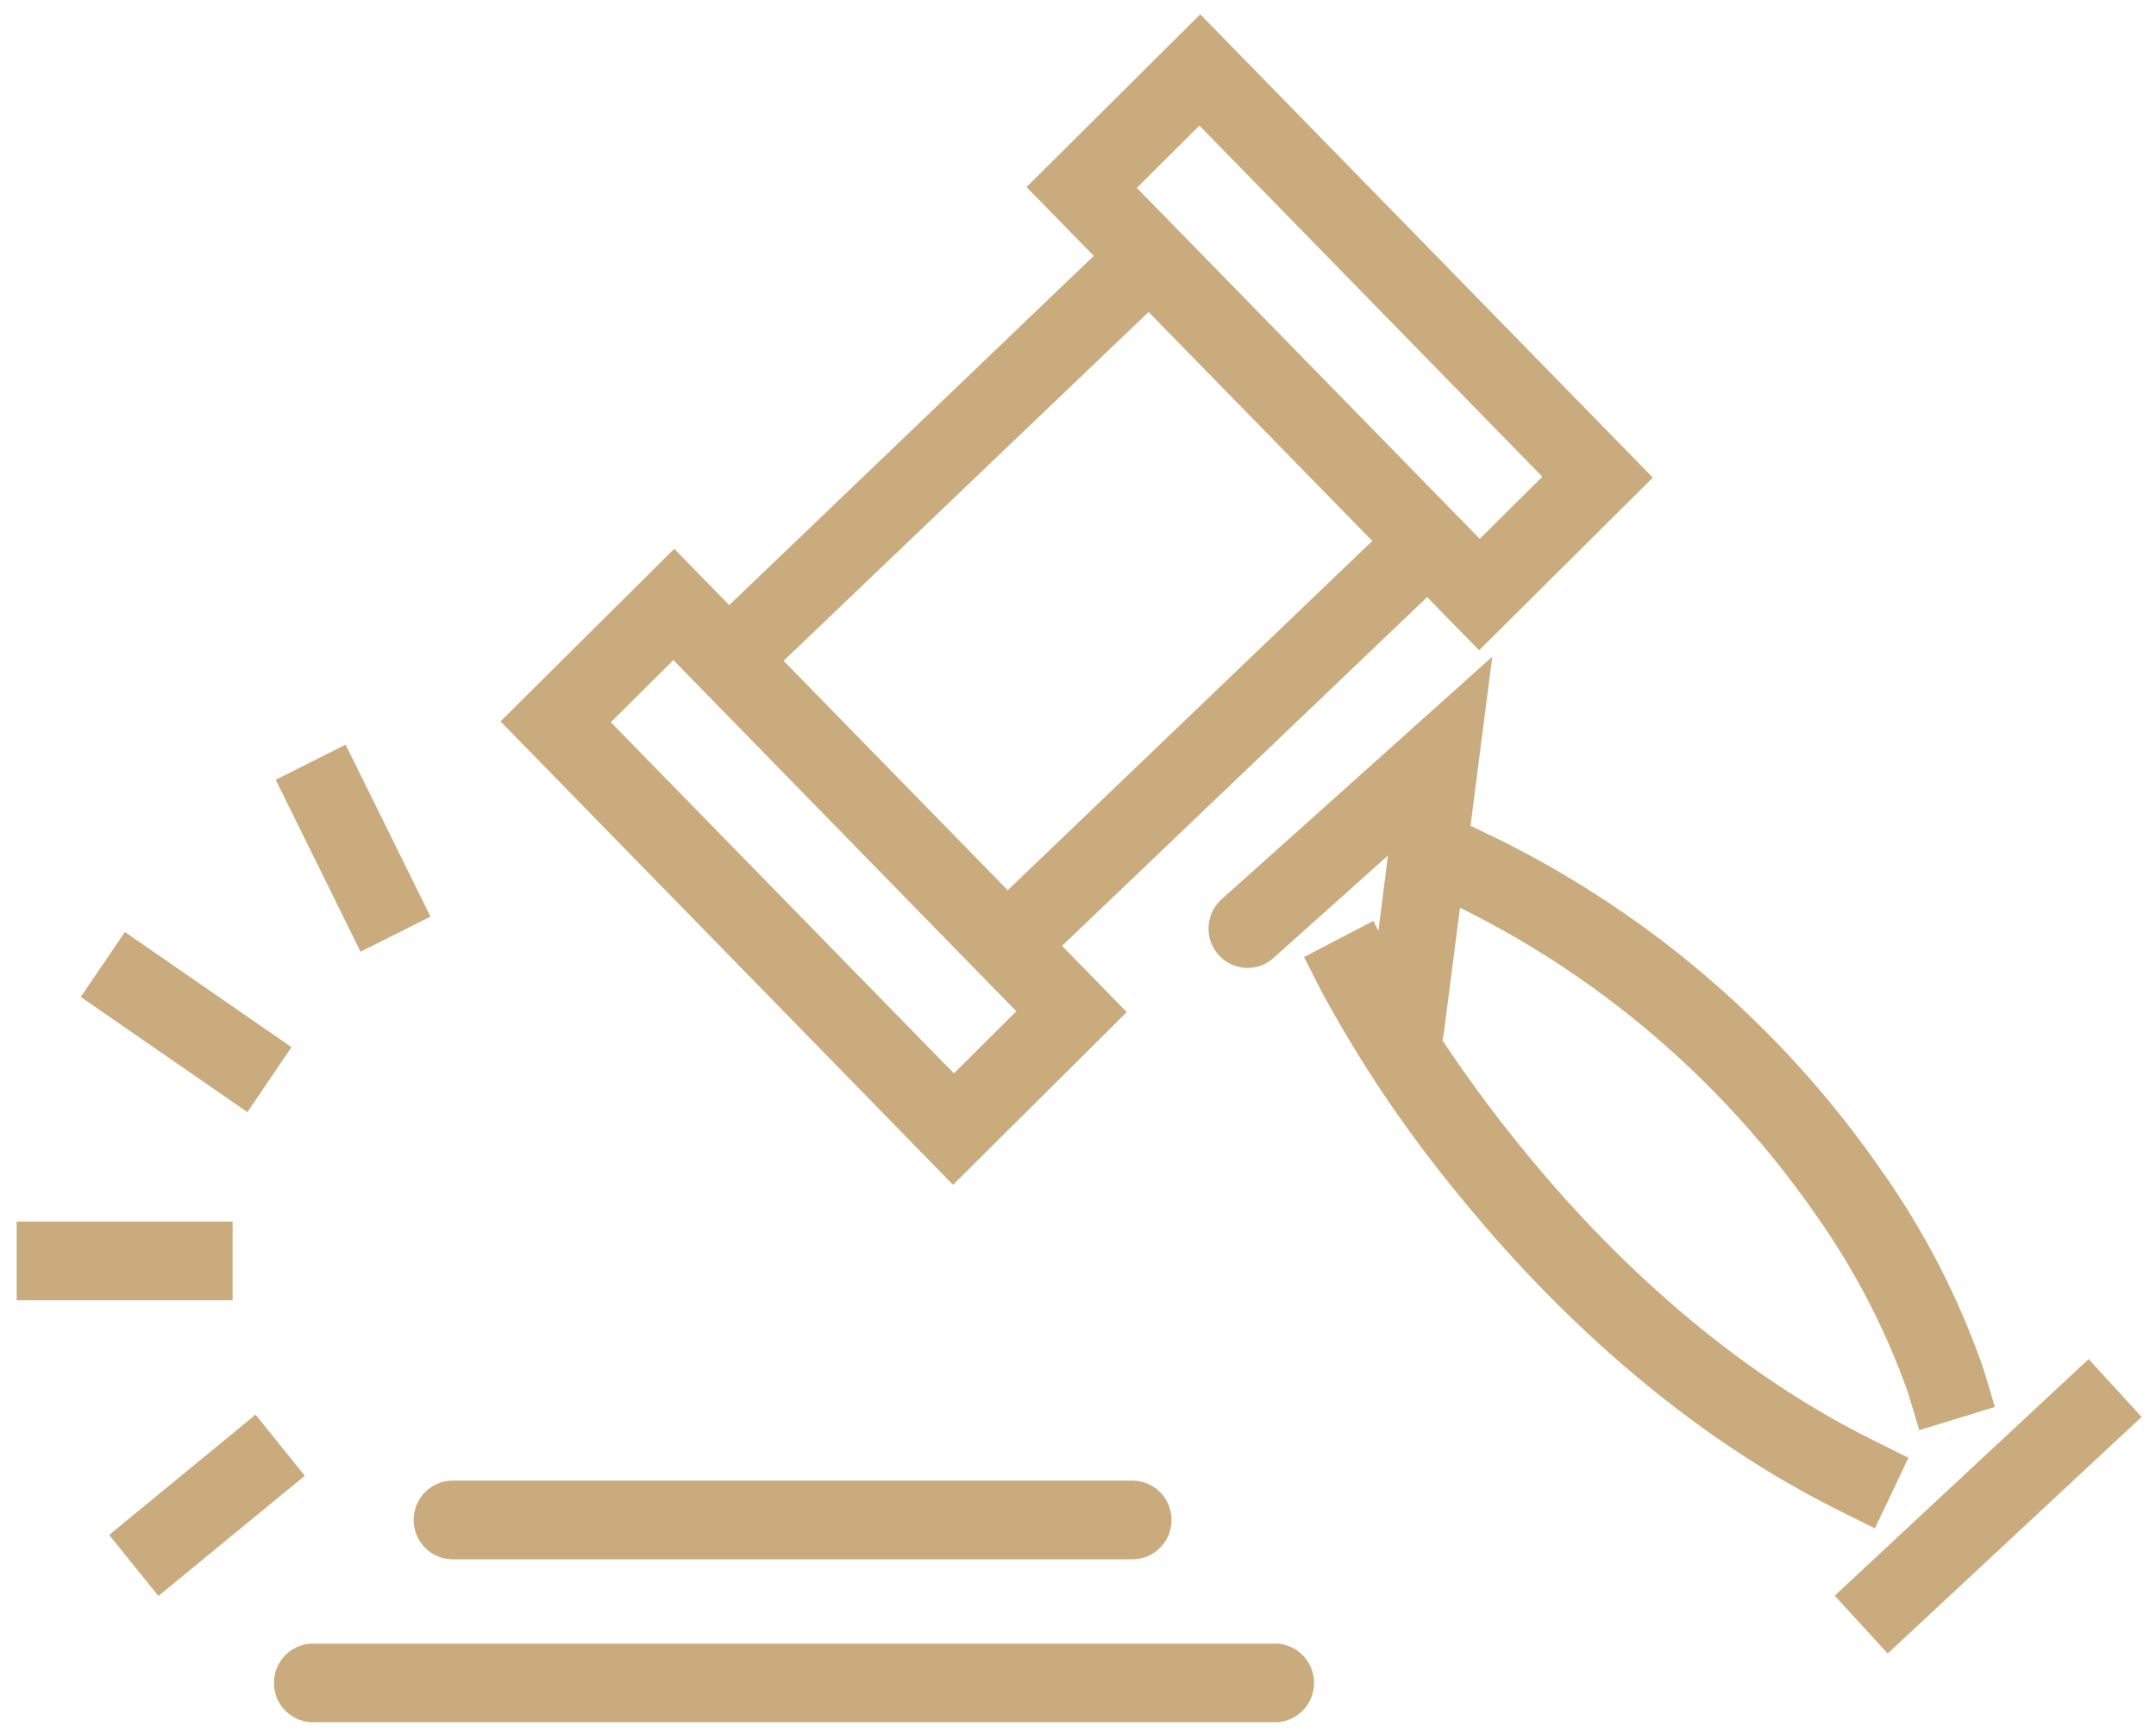 <svg width="97" height="78" viewBox="0 0 97 78" fill="none" xmlns="http://www.w3.org/2000/svg">
<path d="M42.881 52.963L22.87 32.466L30.331 25.054L50.342 45.544L42.881 52.963ZM27.128 32.499L42.914 48.66L46.076 45.511L30.298 29.35L27.128 32.499Z" fill="#CAAB7E"/>
<path d="M66.548 28.909L46.537 8.42L53.998 1L74.009 21.49L66.548 28.909ZM50.795 8.453L66.573 24.605L69.743 21.456L53.965 5.296L50.795 8.453Z" fill="#CAAB7E"/>
<path d="M33.749 30.297C33.447 30.297 33.152 30.206 32.902 30.036C32.651 29.865 32.458 29.623 32.346 29.34C32.234 29.057 32.209 28.746 32.275 28.449C32.34 28.151 32.492 27.881 32.711 27.671L50.095 11.012C50.238 10.875 50.408 10.767 50.593 10.696C50.778 10.624 50.975 10.59 51.173 10.596C51.371 10.601 51.566 10.646 51.747 10.727C51.928 10.809 52.091 10.925 52.227 11.07C52.364 11.216 52.47 11.386 52.541 11.573C52.612 11.76 52.646 11.959 52.64 12.158C52.635 12.358 52.591 12.555 52.51 12.738C52.429 12.92 52.314 13.085 52.17 13.222L34.786 29.84C34.511 30.12 34.14 30.284 33.749 30.297Z" fill="#CAAB7E"/>
<path d="M45.838 43.541C45.538 43.54 45.245 43.448 44.997 43.278C44.749 43.108 44.556 42.867 44.445 42.586C44.334 42.304 44.308 41.996 44.371 41.7C44.434 41.404 44.584 41.134 44.8 40.924L62.192 24.257C62.336 24.119 62.505 24.011 62.69 23.94C62.875 23.868 63.073 23.834 63.271 23.84C63.469 23.845 63.664 23.89 63.845 23.971C64.026 24.053 64.189 24.169 64.325 24.315C64.461 24.46 64.568 24.631 64.639 24.817C64.71 25.004 64.743 25.203 64.738 25.403C64.733 25.602 64.688 25.799 64.608 25.982C64.527 26.164 64.411 26.329 64.267 26.467L46.876 43.084C46.603 43.369 46.23 43.533 45.838 43.541Z" fill="#CAAB7E"/>
<path d="M50.952 69.922H20.368C19.968 69.922 19.585 69.762 19.302 69.476C19.02 69.191 18.861 68.805 18.861 68.401C18.861 67.998 19.02 67.611 19.302 67.326C19.585 67.041 19.968 66.881 20.368 66.881H50.952C51.351 66.881 51.735 67.041 52.017 67.326C52.3 67.611 52.459 67.998 52.459 68.401C52.459 68.805 52.3 69.191 52.017 69.476C51.735 69.762 51.351 69.922 50.952 69.922Z" fill="#CAAB7E"/>
<path d="M14.192 77.25C13.985 77.266 13.778 77.238 13.582 77.169C13.386 77.1 13.207 76.99 13.055 76.848C12.903 76.706 12.782 76.533 12.699 76.342C12.617 76.15 12.574 75.943 12.574 75.734C12.574 75.525 12.617 75.318 12.699 75.126C12.782 74.934 12.903 74.762 13.055 74.62C13.207 74.478 13.386 74.368 13.582 74.299C13.778 74.23 13.985 74.202 14.192 74.218H57.252C57.459 74.202 57.666 74.23 57.862 74.299C58.057 74.368 58.237 74.478 58.389 74.62C58.541 74.762 58.662 74.934 58.744 75.126C58.827 75.318 58.87 75.525 58.87 75.734C58.87 75.943 58.827 76.15 58.744 76.342C58.662 76.533 58.541 76.706 58.389 76.848C58.237 76.99 58.057 77.1 57.862 77.169C57.666 77.238 57.459 77.266 57.252 77.25H14.192Z" fill="#CAAB7E"/>
<path d="M63.23 47.837H63.032C62.836 47.811 62.647 47.747 62.475 47.648C62.303 47.548 62.153 47.415 62.032 47.257C61.911 47.099 61.822 46.919 61.771 46.726C61.719 46.533 61.706 46.332 61.731 46.134L62.777 37.866L57.07 42.976C56.769 43.219 56.387 43.336 56.002 43.303C55.618 43.27 55.261 43.09 55.004 42.799C54.747 42.509 54.611 42.13 54.623 41.741C54.636 41.352 54.795 40.982 55.069 40.708L66.804 30.189L64.704 46.516C64.656 46.878 64.481 47.211 64.211 47.453C63.94 47.696 63.592 47.832 63.23 47.837Z" fill="#CAAB7E"/>
<path d="M86.518 64.047L86.081 62.593C85.049 59.68 83.616 56.928 81.824 54.417C77.601 48.359 71.888 43.514 65.247 40.359L63.88 39.711L65.173 36.961L66.532 37.617C73.705 40.999 79.871 46.226 84.41 52.772C86.356 55.51 87.903 58.515 89.005 61.696L89.441 63.15L86.518 64.047Z" fill="#CAAB7E"/>
<path d="M84.237 68.443L82.886 67.77C75.055 63.89 69.184 57.799 65.593 53.337C63.356 50.592 61.38 47.64 59.689 44.522L59.005 43.176L61.682 41.78L62.373 43.134C62.472 43.325 70.155 58.09 84.179 65.044L85.53 65.718L84.237 68.443Z" fill="#CAAB7E"/>
<path d="M93.955 61.516L82.897 71.822L84.943 74.056L96 63.75L93.955 61.516Z" fill="#CAAB7E"/>
<path d="M5.684 42.29L3.98 44.799L11.065 49.698L12.769 47.189L5.684 42.29Z" fill="#CAAB7E"/>
<path d="M10.215 55.224H1V58.265H10.215V55.224Z" fill="#CAAB7E"/>
<path d="M11.461 64.016L5.261 69.11L7.163 71.468L13.364 66.374L11.461 64.016Z" fill="#CAAB7E"/>
<path d="M15.436 33.847L12.738 35.203L16.335 42.492L19.033 41.136L15.436 33.847Z" fill="#CAAB7E"/>
<path d="M42.881 52.963L22.87 32.466L30.331 25.054L50.342 45.544L42.881 52.963ZM27.128 32.499L42.914 48.66L46.076 45.511L30.298 29.35L27.128 32.499Z" stroke="#CAAB7E" stroke-width="0.5" stroke-miterlimit="10"/>
<path d="M66.548 28.909L46.537 8.42L53.998 1L74.009 21.49L66.548 28.909ZM50.795 8.453L66.573 24.605L69.743 21.456L53.965 5.296L50.795 8.453Z" stroke="#CAAB7E" stroke-width="0.5" stroke-miterlimit="10"/>
<path d="M33.749 30.297C33.447 30.297 33.152 30.206 32.902 30.036C32.651 29.865 32.458 29.623 32.346 29.34C32.234 29.057 32.209 28.746 32.275 28.449C32.34 28.151 32.492 27.881 32.711 27.671L50.095 11.012C50.238 10.875 50.408 10.767 50.593 10.696C50.778 10.624 50.975 10.59 51.173 10.596C51.371 10.601 51.566 10.646 51.747 10.727C51.928 10.809 52.091 10.925 52.227 11.07C52.364 11.216 52.47 11.386 52.541 11.573C52.612 11.76 52.646 11.959 52.64 12.158C52.635 12.358 52.591 12.555 52.51 12.738C52.429 12.92 52.314 13.085 52.17 13.222L34.786 29.84C34.511 30.12 34.14 30.284 33.749 30.297Z" stroke="#CAAB7E" stroke-width="0.5" stroke-miterlimit="10"/>
<path d="M45.838 43.541C45.538 43.54 45.245 43.448 44.997 43.278C44.749 43.108 44.556 42.867 44.445 42.586C44.334 42.304 44.308 41.996 44.371 41.7C44.434 41.404 44.584 41.134 44.8 40.924L62.192 24.257C62.336 24.119 62.505 24.011 62.69 23.94C62.875 23.868 63.073 23.834 63.271 23.84C63.469 23.845 63.664 23.89 63.845 23.971C64.026 24.053 64.189 24.169 64.325 24.315C64.461 24.46 64.568 24.631 64.639 24.817C64.71 25.004 64.743 25.203 64.738 25.403C64.733 25.602 64.688 25.799 64.608 25.982C64.527 26.164 64.411 26.329 64.267 26.467L46.876 43.084C46.603 43.369 46.23 43.533 45.838 43.541Z" stroke="#CAAB7E" stroke-width="0.5" stroke-miterlimit="10"/>
<path d="M50.952 69.922H20.368C19.968 69.922 19.585 69.762 19.302 69.476C19.02 69.191 18.861 68.805 18.861 68.401C18.861 67.998 19.02 67.611 19.302 67.326C19.585 67.041 19.968 66.881 20.368 66.881H50.952C51.351 66.881 51.735 67.041 52.017 67.326C52.3 67.611 52.459 67.998 52.459 68.401C52.459 68.805 52.3 69.191 52.017 69.476C51.735 69.762 51.351 69.922 50.952 69.922Z" stroke="#CAAB7E" stroke-width="0.5" stroke-miterlimit="10"/>
<path d="M14.192 77.25C13.985 77.266 13.778 77.238 13.582 77.169C13.386 77.1 13.207 76.99 13.055 76.848C12.903 76.706 12.782 76.533 12.699 76.342C12.617 76.15 12.574 75.943 12.574 75.734C12.574 75.525 12.617 75.318 12.699 75.126C12.782 74.934 12.903 74.762 13.055 74.62C13.207 74.478 13.386 74.368 13.582 74.299C13.778 74.23 13.985 74.202 14.192 74.218H57.252C57.459 74.202 57.666 74.23 57.862 74.299C58.057 74.368 58.237 74.478 58.389 74.62C58.541 74.762 58.662 74.934 58.744 75.126C58.827 75.318 58.87 75.525 58.87 75.734C58.87 75.943 58.827 76.15 58.744 76.342C58.662 76.533 58.541 76.706 58.389 76.848C58.237 76.99 58.057 77.1 57.862 77.169C57.666 77.238 57.459 77.266 57.252 77.25H14.192Z" stroke="#CAAB7E" stroke-width="0.5" stroke-miterlimit="10"/>
<path d="M63.23 47.837H63.032C62.836 47.811 62.647 47.747 62.475 47.648C62.303 47.548 62.153 47.415 62.032 47.257C61.911 47.099 61.822 46.919 61.771 46.726C61.719 46.533 61.706 46.332 61.731 46.134L62.777 37.866L57.07 42.976C56.769 43.219 56.387 43.336 56.002 43.303C55.618 43.27 55.261 43.09 55.004 42.799C54.747 42.509 54.611 42.13 54.623 41.741C54.636 41.352 54.795 40.982 55.069 40.708L66.804 30.189L64.704 46.516C64.656 46.878 64.481 47.211 64.211 47.453C63.94 47.696 63.592 47.832 63.23 47.837Z" stroke="#CAAB7E" stroke-width="0.5" stroke-miterlimit="10"/>
<path d="M86.518 64.047L86.081 62.593C85.049 59.68 83.616 56.928 81.824 54.417C77.601 48.359 71.888 43.514 65.247 40.359L63.88 39.711L65.173 36.961L66.532 37.617C73.705 40.999 79.871 46.226 84.41 52.772C86.356 55.51 87.903 58.515 89.005 61.696L89.441 63.15L86.518 64.047Z" stroke="#CAAB7E" stroke-width="0.5" stroke-miterlimit="10"/>
<path d="M84.237 68.443L82.886 67.77C75.055 63.89 69.184 57.799 65.593 53.337C63.356 50.592 61.38 47.64 59.689 44.522L59.005 43.176L61.682 41.78L62.373 43.134C62.472 43.325 70.155 58.09 84.179 65.044L85.53 65.718L84.237 68.443Z" stroke="#CAAB7E" stroke-width="0.5" stroke-miterlimit="10"/>
<path d="M93.955 61.516L82.897 71.822L84.943 74.056L96 63.75L93.955 61.516Z" stroke="#CAAB7E" stroke-width="0.5" stroke-miterlimit="10"/>
<path d="M5.684 42.29L3.98 44.799L11.065 49.698L12.769 47.189L5.684 42.29Z" stroke="#CAAB7E" stroke-width="0.5" stroke-miterlimit="10"/>
<path d="M10.215 55.224H1V58.265H10.215V55.224Z" stroke="#CAAB7E" stroke-width="0.5" stroke-miterlimit="10"/>
<path d="M11.461 64.016L5.261 69.11L7.163 71.468L13.364 66.374L11.461 64.016Z" stroke="#CAAB7E" stroke-width="0.5" stroke-miterlimit="10"/>
<path d="M15.436 33.847L12.738 35.203L16.335 42.492L19.033 41.136L15.436 33.847Z" stroke="#CAAB7E" stroke-width="0.5" stroke-miterlimit="10"/>
</svg>
